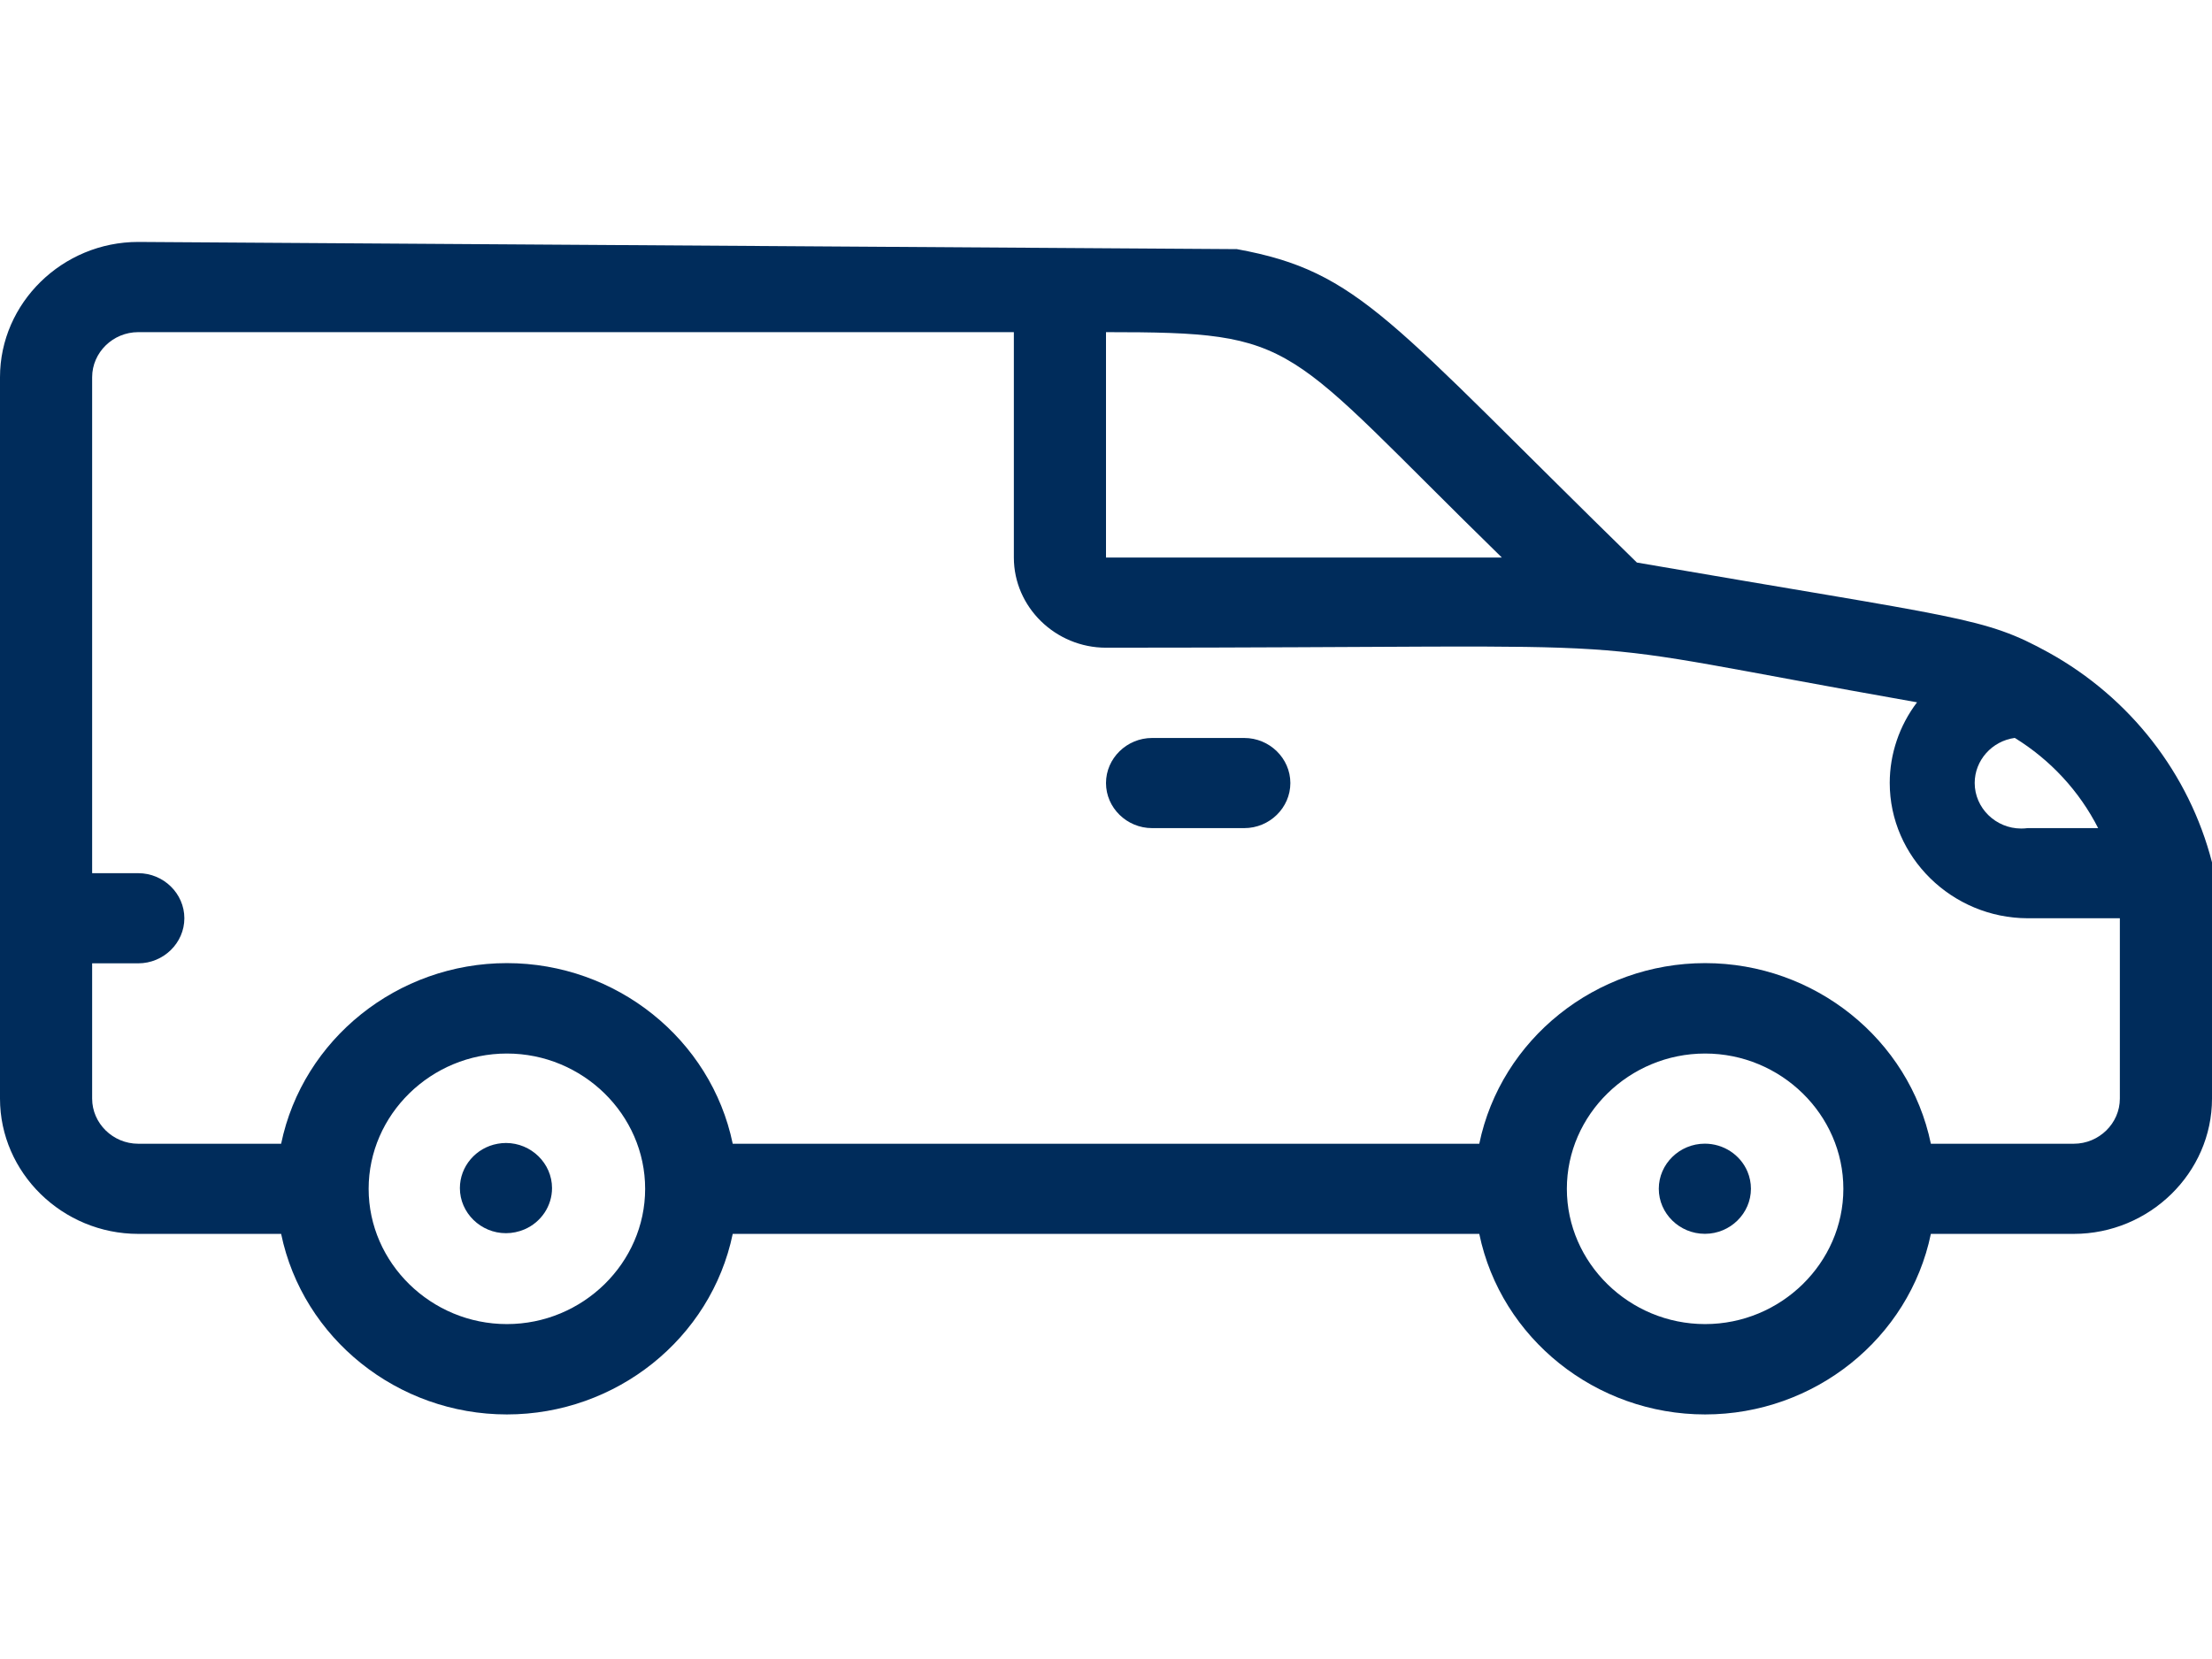 <?xml version="1.0"?>
<svg xmlns="http://www.w3.org/2000/svg" width="32" height="24" viewBox="0 0 32 24" fill="none">
<g clip-path="url(#clip0_2434_29848)">
<path d="M32 12.475C31.67 11.192 30.817 10.095 29.64 9.442C28.693 8.92 28.4 8.953 23.68 8.138C20.093 4.635 19.68 3.93 17.893 3.604L2 3.5C0.903 3.5 0 4.383 0 5.457V15.893C0 16.967 0.903 17.85 2 17.85H4.067C4.381 19.364 5.754 20.462 7.333 20.462C8.913 20.462 10.286 19.364 10.6 17.85H21.4C21.714 19.364 23.087 20.462 24.667 20.462C26.246 20.462 27.619 19.364 27.933 17.85H30C31.097 17.85 32 16.967 32 15.893C32 12.39 32 12.586 32 12.475ZM29.147 10.675C29.663 10.993 30.081 11.445 30.353 11.98H29.333C29.302 11.984 29.271 11.986 29.24 11.986C28.871 11.986 28.567 11.689 28.567 11.327C28.567 11 28.816 10.72 29.147 10.675ZM21.727 8.066H16V4.805C18.827 4.805 18.527 4.942 21.727 8.066ZM7.333 19.155C6.236 19.155 5.333 18.271 5.333 17.198C5.333 16.124 6.236 15.241 7.333 15.241C8.431 15.241 9.333 16.124 9.333 17.198C9.333 18.271 8.431 19.155 7.333 19.155ZM24.667 19.155C23.57 19.155 22.667 18.271 22.667 17.198C22.667 16.124 23.57 15.241 24.667 15.241C25.764 15.241 26.667 16.124 26.667 17.198C26.667 18.271 25.764 19.155 24.667 19.155ZM30 16.546H27.933C27.619 15.031 26.246 13.933 24.667 13.933C23.087 13.933 21.714 15.031 21.4 16.546H10.6C10.286 15.031 8.913 13.933 7.333 13.933C5.754 13.933 4.381 15.031 4.067 16.546H2C1.634 16.546 1.333 16.251 1.333 15.893V13.936H2C2.366 13.936 2.667 13.642 2.667 13.284C2.667 12.926 2.366 12.632 2 12.632H1.333V5.457C1.333 5.099 1.634 4.805 2 4.805H14.667V8.066C14.667 8.782 15.269 9.37 16 9.37C24.727 9.37 22.113 9.168 27.733 10.16C27.477 10.497 27.338 10.907 27.338 11.327C27.338 12.399 28.238 13.281 29.333 13.284H30.667V15.893C30.667 16.251 30.366 16.546 30 16.546Z" fill="#002C5B"/>
<path d="M25.28 16.949C25.177 16.705 24.933 16.545 24.663 16.545C24.297 16.545 23.997 16.839 23.997 17.197C23.997 17.555 24.297 17.849 24.663 17.849C24.664 17.849 24.666 17.849 24.667 17.849C25.031 17.848 25.33 17.554 25.33 17.197C25.33 17.112 25.313 17.028 25.28 16.949Z" fill="#002C5B"/>
<path d="M7.2 16.546C6.884 16.602 6.653 16.874 6.653 17.188C6.653 17.545 6.954 17.84 7.319 17.84C7.411 17.84 7.502 17.821 7.587 17.785C7.829 17.681 7.986 17.446 7.986 17.188C7.986 16.83 7.685 16.535 7.319 16.535C7.279 16.535 7.239 16.539 7.2 16.546Z" fill="#002C5B"/>
<path d="M18 10.676H16.667C16.301 10.676 16 10.97 16 11.328C16 11.686 16.301 11.98 16.667 11.98H18C18.366 11.98 18.667 11.686 18.667 11.328C18.667 10.97 18.366 10.676 18 10.676Z" fill="#002C5B"/>
</g>
<defs>
<clipPath id="clip0_2434_29848">
<rect width="32" height="17" fill="white" transform="translate(0 3.5)"/>
</clipPath>
</defs>
</svg>
